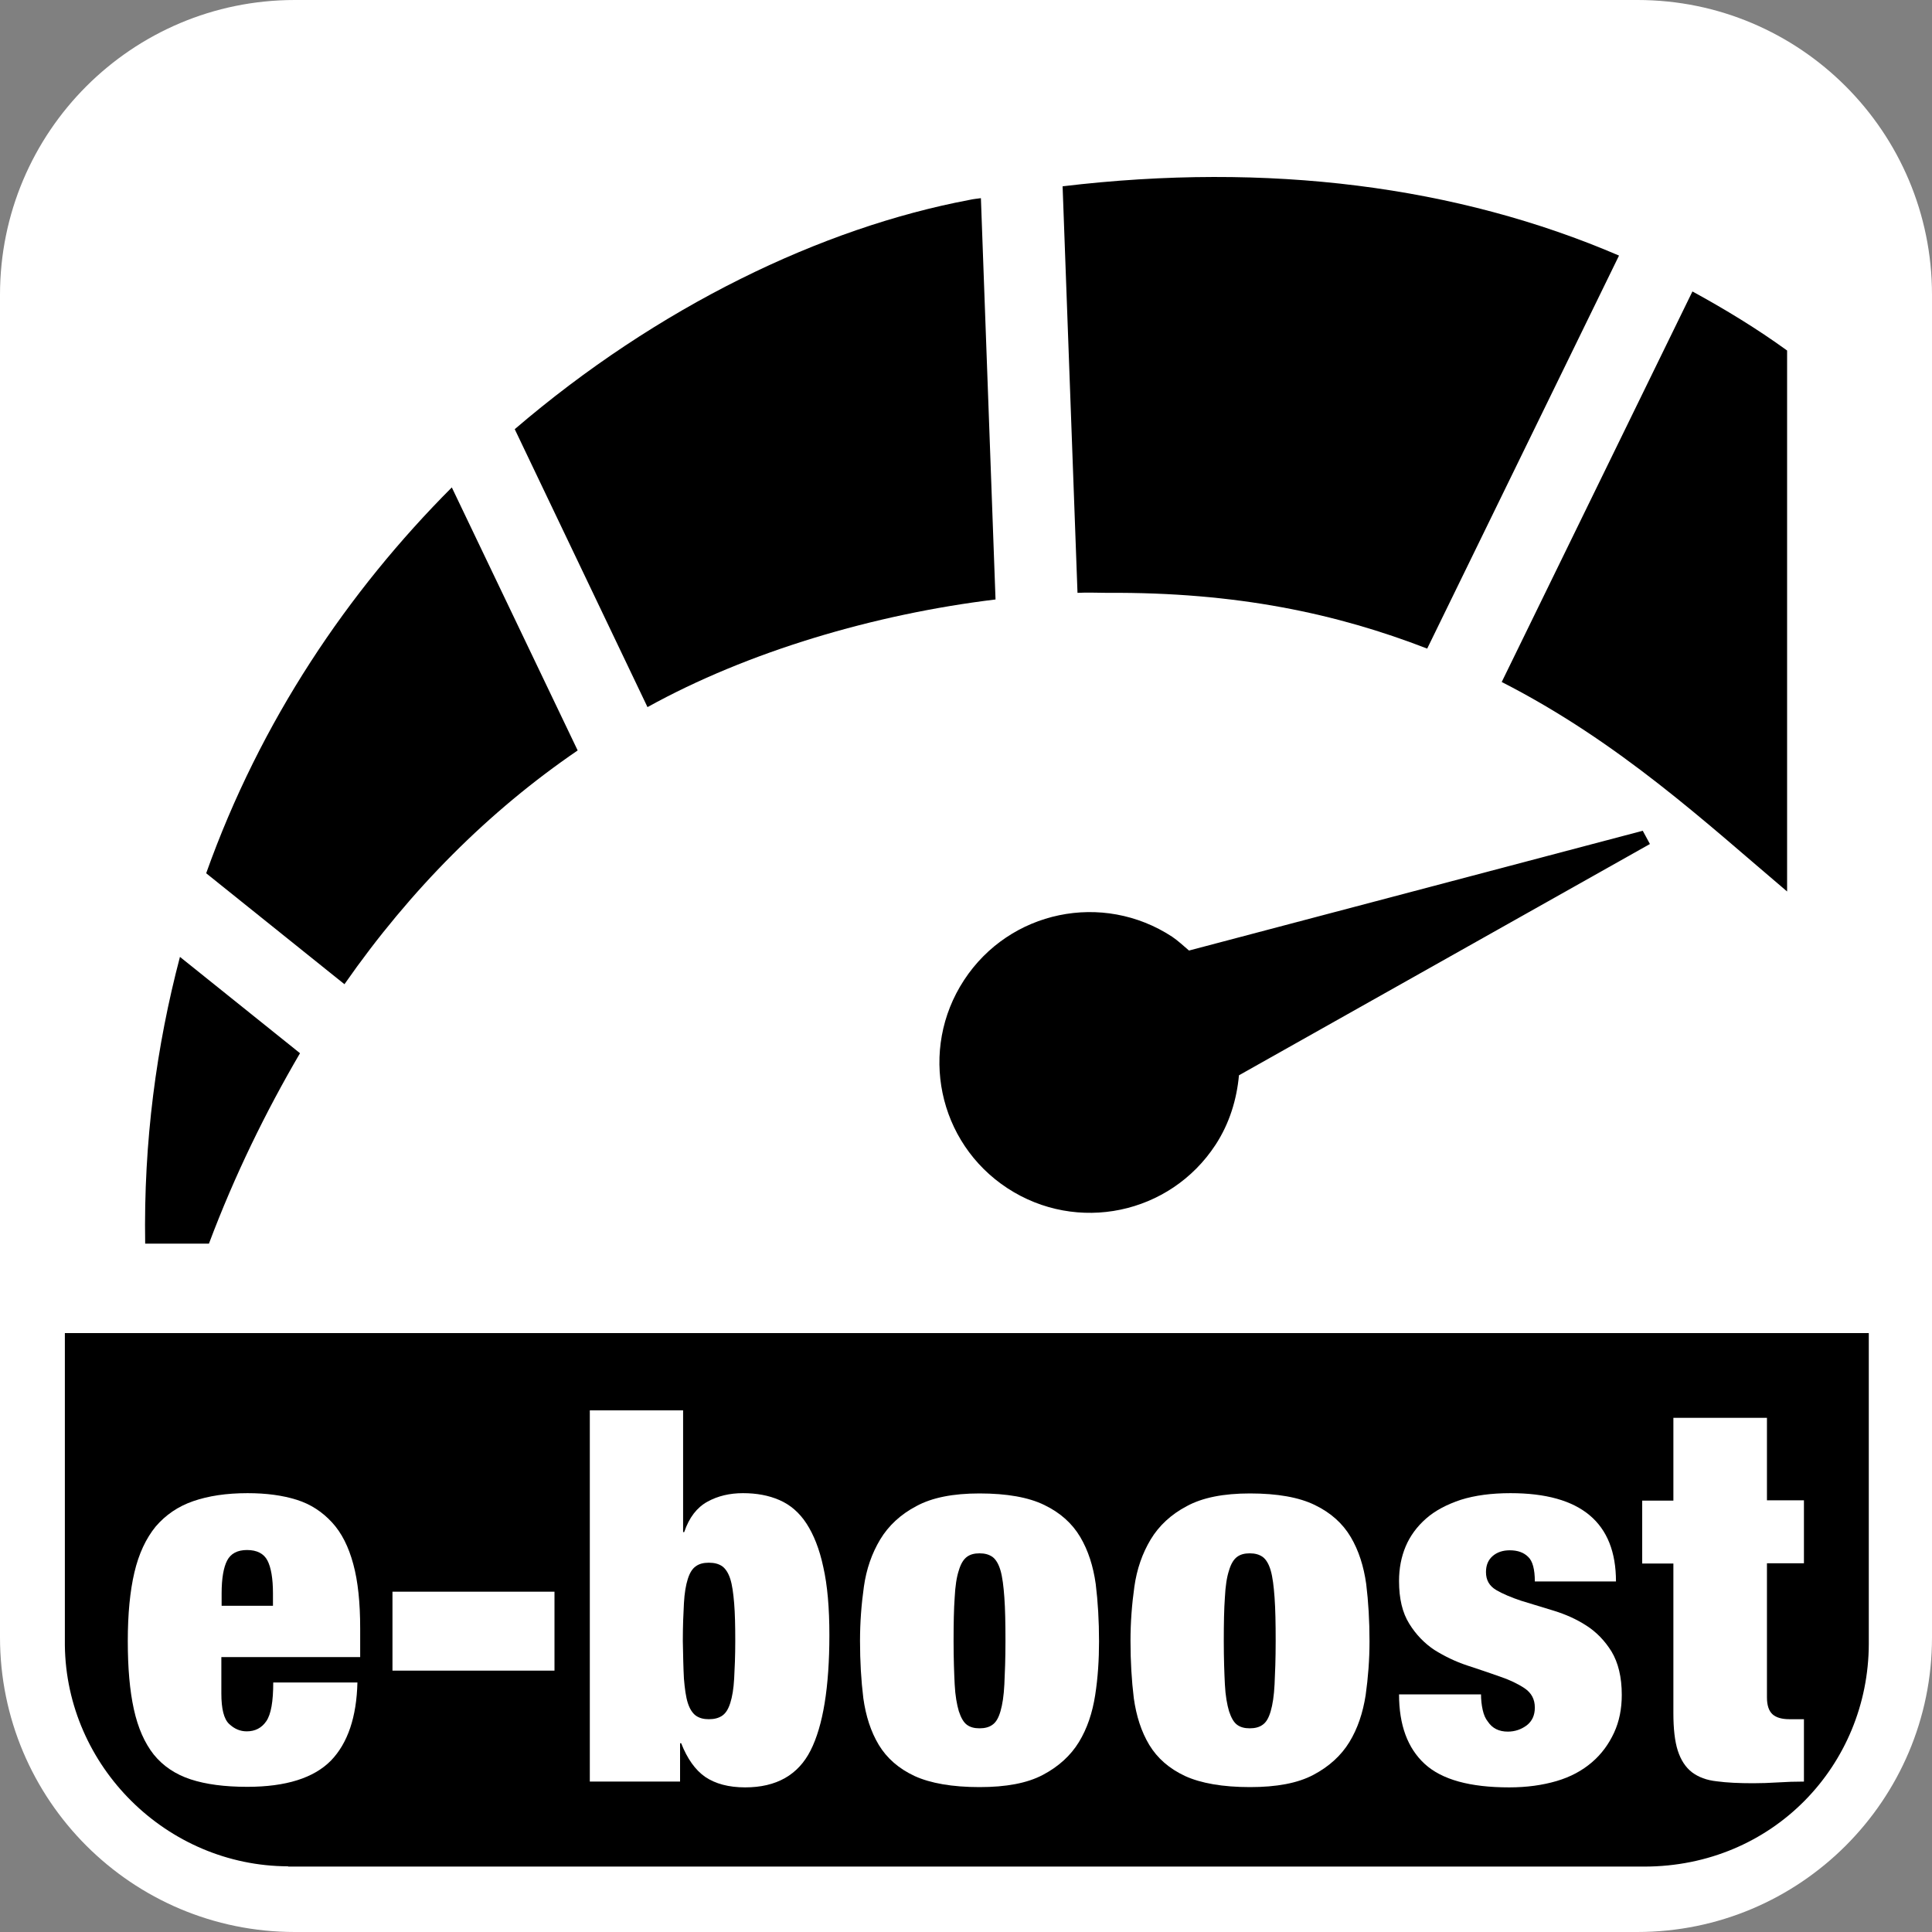<?xml version="1.0" encoding="utf-8"?>
<!-- Generator: Adobe Illustrator 26.0.1, SVG Export Plug-In . SVG Version: 6.00 Build 0)  -->
<!DOCTYPE svg PUBLIC "-//W3C//DTD SVG 1.1//EN" "http://www.w3.org/Graphics/SVG/1.1/DTD/svg11.dtd">
<svg version="1.1" id="レイヤー_1" xmlns="http://www.w3.org/2000/svg" xmlns:xlink="http://www.w3.org/1999/xlink" x="0px"
	 y="0px" width="70px" height="70px" viewBox="0 0 70 70" style="enable-background:new 0 0 70 70;" xml:space="preserve">
<rect x="0" y="0" width="70" height="70" fill="#808080" stroke="none"/>
<g>
	<g>
		<path style="fill:#FFFFFF;" d="M10.68,70C4.78,70,0,65.22,0,59.32V10.68C0,4.78,4.78,0,10.68,0h48.65C65.22,0,70,4.78,70,10.68v48.65
			C70,65.22,65.22,70,59.32,70H10.68z"/>
	</g>
	<g>
		<path d="M2.35,48.3v11.31c0.05,4.39,3.69,8,8.09,8.01l0,0.01h49.13c4.67,0,8.13-3.68,8.14-8.07V48.3H2.35z"/>
	</g>
	<g>
		<path style="fill:#FFFFFF;" d="M8.02,61.36c0,0.55,0.09,0.92,0.28,1.1c0.19,0.18,0.4,0.27,0.64,0.27c0.3,0,0.54-0.12,0.71-0.37
			c0.17-0.25,0.25-0.71,0.25-1.4h3.05c-0.03,1.25-0.35,2.2-0.96,2.83c-0.62,0.63-1.63,0.95-3.03,0.95c-0.82,0-1.5-0.09-2.05-0.27
			c-0.55-0.18-1-0.48-1.34-0.9C5.24,63.15,5,62.61,4.85,61.93c-0.15-0.68-0.22-1.5-0.22-2.47c0-0.98,0.08-1.81,0.24-2.49
			c0.16-0.68,0.42-1.23,0.77-1.66C6,54.89,6.45,54.58,7,54.39c0.55-0.19,1.2-0.29,1.97-0.29c0.68,0,1.27,0.08,1.78,0.24
			c0.51,0.16,0.93,0.44,1.28,0.82c0.35,0.38,0.6,0.88,0.77,1.51c0.17,0.62,0.25,1.4,0.25,2.33v1.04H8.02V61.36z M9.69,56.54
			c-0.13-0.25-0.38-0.38-0.74-0.38c-0.35,0-0.59,0.13-0.72,0.38c-0.13,0.25-0.2,0.65-0.2,1.19v0.45h1.86v-0.45
			C9.89,57.19,9.82,56.79,9.69,56.54z"/>
		<path style="fill:#FFFFFF;" d="M20.09,57.67v2.86h-5.87v-2.86H20.09z"/>
		<path style="fill:#FFFFFF;" d="M24.75,51.1v4.41h0.04c0.18-0.53,0.46-0.89,0.84-1.1c0.38-0.21,0.81-0.31,1.29-0.31
			c0.49,0,0.93,0.08,1.32,0.25c0.39,0.17,0.72,0.45,0.98,0.85c0.26,0.4,0.47,0.92,0.61,1.58c0.15,0.66,0.22,1.48,0.22,2.46
			c0,1.89-0.23,3.29-0.68,4.18c-0.45,0.89-1.24,1.34-2.37,1.34c-0.6,0-1.08-0.13-1.45-0.38c-0.36-0.25-0.65-0.66-0.87-1.22h-0.04
			v1.39h-3.27V51.1H24.75z M24.78,60.82c0.03,0.36,0.07,0.66,0.14,0.88c0.07,0.22,0.17,0.37,0.29,0.46
			c0.13,0.09,0.28,0.13,0.47,0.13c0.2,0,0.36-0.04,0.49-0.13c0.13-0.09,0.22-0.24,0.29-0.46c0.07-0.22,0.12-0.51,0.14-0.88
			c0.02-0.36,0.04-0.82,0.04-1.36c0-0.55-0.01-1.01-0.04-1.37c-0.03-0.36-0.07-0.66-0.14-0.88c-0.07-0.22-0.17-0.37-0.29-0.46
			c-0.13-0.09-0.29-0.13-0.49-0.13c-0.19,0-0.35,0.04-0.47,0.13c-0.13,0.09-0.22,0.24-0.29,0.46c-0.07,0.22-0.12,0.51-0.14,0.88
			c-0.02,0.36-0.04,0.82-0.04,1.37C24.75,60,24.76,60.45,24.78,60.82z"/>
		<path style="fill:#FFFFFF;" d="M39.68,61.42c-0.1,0.64-0.29,1.21-0.59,1.7s-0.74,0.89-1.31,1.19c-0.57,0.3-1.33,0.44-2.29,0.44
			c-0.99,0-1.78-0.14-2.35-0.4c-0.58-0.27-1.01-0.65-1.3-1.13c-0.29-0.48-0.47-1.05-0.56-1.69c-0.08-0.65-0.12-1.34-0.12-2.08
			c0-0.67,0.05-1.32,0.14-1.96c0.09-0.64,0.29-1.21,0.59-1.71c0.3-0.5,0.74-0.91,1.31-1.21c0.57-0.31,1.33-0.46,2.29-0.46
			c0.99,0,1.78,0.14,2.35,0.42c0.58,0.28,1.01,0.67,1.3,1.16c0.29,0.49,0.47,1.06,0.56,1.7c0.08,0.65,0.12,1.34,0.12,2.08
			C39.82,60.13,39.78,60.78,39.68,61.42z M34.59,61.03c0.02,0.41,0.08,0.73,0.15,0.97c0.08,0.24,0.17,0.4,0.29,0.49
			c0.12,0.09,0.27,0.13,0.46,0.13c0.19,0,0.35-0.04,0.47-0.13c0.13-0.09,0.22-0.25,0.29-0.49c0.07-0.24,0.12-0.56,0.14-0.97
			c0.02-0.41,0.04-0.93,0.04-1.57c0-0.64-0.01-1.17-0.04-1.58c-0.03-0.41-0.07-0.74-0.14-0.98c-0.07-0.24-0.17-0.4-0.29-0.49
			c-0.13-0.09-0.28-0.13-0.47-0.13c-0.19,0-0.34,0.04-0.46,0.13c-0.12,0.09-0.22,0.25-0.29,0.49c-0.08,0.24-0.13,0.57-0.15,0.98
			c-0.03,0.41-0.04,0.94-0.04,1.58C34.55,60.1,34.57,60.63,34.59,61.03z"/>
		<path style="fill:#FFFFFF;" d="M49.48,61.42c-0.1,0.64-0.29,1.21-0.59,1.7s-0.74,0.89-1.31,1.19c-0.57,0.3-1.33,0.44-2.29,0.44
			c-0.99,0-1.78-0.14-2.35-0.4c-0.58-0.27-1.01-0.65-1.3-1.13c-0.29-0.48-0.47-1.05-0.56-1.69c-0.08-0.65-0.12-1.34-0.12-2.08
			c0-0.67,0.05-1.32,0.14-1.96c0.09-0.64,0.29-1.21,0.59-1.71c0.3-0.5,0.74-0.91,1.31-1.21c0.57-0.31,1.33-0.46,2.29-0.46
			c0.99,0,1.78,0.14,2.35,0.42c0.58,0.28,1.01,0.67,1.3,1.16c0.29,0.49,0.47,1.06,0.56,1.7c0.08,0.65,0.12,1.34,0.12,2.08
			C49.62,60.13,49.57,60.78,49.48,61.42z M44.38,61.03c0.02,0.41,0.08,0.73,0.15,0.97c0.08,0.24,0.17,0.4,0.29,0.49
			c0.12,0.09,0.27,0.13,0.46,0.13c0.19,0,0.35-0.04,0.47-0.13c0.13-0.09,0.22-0.25,0.29-0.49c0.07-0.24,0.12-0.56,0.14-0.97
			c0.02-0.41,0.04-0.93,0.04-1.57c0-0.64-0.01-1.17-0.04-1.58c-0.03-0.41-0.07-0.74-0.14-0.98c-0.07-0.24-0.17-0.4-0.29-0.49
			c-0.13-0.09-0.28-0.13-0.47-0.13c-0.19,0-0.34,0.04-0.46,0.13c-0.12,0.09-0.22,0.25-0.29,0.49c-0.08,0.24-0.13,0.57-0.15,0.98
			c-0.03,0.41-0.04,0.94-0.04,1.58C44.34,60.1,44.36,60.63,44.38,61.03z"/>
		<path style="fill:#FFFFFF;" d="M53.72,61.95c0.04,0.18,0.1,0.32,0.19,0.43c0.16,0.24,0.4,0.36,0.72,0.36c0.26,0,0.49-0.08,0.69-0.23
			c0.19-0.15,0.29-0.36,0.29-0.64c0-0.3-0.12-0.53-0.37-0.7c-0.24-0.16-0.55-0.31-0.91-0.43c-0.36-0.13-0.76-0.26-1.18-0.4
			c-0.42-0.14-0.81-0.33-1.18-0.56c-0.36-0.24-0.67-0.56-0.91-0.95c-0.25-0.4-0.37-0.91-0.37-1.55c0-0.45,0.08-0.87,0.24-1.25
			c0.16-0.38,0.41-0.72,0.74-1.01s0.75-0.51,1.26-0.68c0.51-0.16,1.11-0.24,1.8-0.24c2.55,0,3.82,1.07,3.82,3.2h-2.94
			c0-0.44-0.08-0.74-0.24-0.89c-0.16-0.16-0.38-0.24-0.67-0.24c-0.25,0-0.46,0.07-0.62,0.21c-0.16,0.14-0.24,0.33-0.24,0.58
			c0,0.29,0.12,0.5,0.37,0.65c0.24,0.14,0.55,0.27,0.91,0.39c0.36,0.11,0.76,0.23,1.18,0.36c0.42,0.13,0.81,0.3,1.18,0.54
			c0.36,0.23,0.67,0.55,0.91,0.94c0.24,0.4,0.37,0.92,0.37,1.57c0,0.5-0.09,0.96-0.28,1.37c-0.19,0.41-0.45,0.77-0.8,1.07
			c-0.35,0.3-0.77,0.53-1.28,0.68c-0.51,0.15-1.08,0.23-1.72,0.23c-1.42,0-2.44-0.28-3.06-0.85c-0.62-0.57-0.93-1.41-0.93-2.52h2.97
			C53.66,61.58,53.68,61.77,53.72,61.95z"/>
		<path style="fill:#FFFFFF;" d="M60.63,54.36v-2.99h3.39v2.99h1.34v2.28h-1.34v4.86c0,0.29,0.07,0.49,0.2,0.61
			c0.13,0.12,0.34,0.18,0.61,0.18h0.53v2.26c-0.31,0-0.63,0.01-0.94,0.03c-0.31,0.02-0.62,0.03-0.9,0.03
			c-0.51,0-0.95-0.02-1.32-0.07c-0.37-0.04-0.66-0.15-0.9-0.33c-0.23-0.18-0.4-0.44-0.51-0.78c-0.11-0.34-0.16-0.8-0.16-1.36v-5.42
			H59.5v-2.28H60.63z"/>
	</g>
	<g>
		<path style="fill-rule:evenodd;clip-rule:evenodd;" d="M12.48,35.66c2.4-3.44,5.23-6.27,8.45-8.47l-4.56-9.53c-3.76,3.77-6.93,8.45-8.9,13.98L12.48,35.66z"/>
		<path style="fill-rule:evenodd;clip-rule:evenodd;" d="M23.46,25.62c3.63-2.01,8.23-3.37,12.61-3.9L35.54,7.18c-0.14,0.02-0.27,0.03-0.4,0.06
			c-5.37,1.01-11.31,3.87-16.49,8.31L23.46,25.62z"/>
		<path style="fill-rule:evenodd;clip-rule:evenodd;" d="M39.04,21.48c0.39-0.02,0.68,0,1.08,0c4.69-0.03,8.31,0.75,11.59,2.02l6.95-14.24
			C52.8,6.74,45.95,5.86,38.5,6.75L39.04,21.48z"/>
		<path style="fill-rule:evenodd;clip-rule:evenodd;" d="M61.32,10.56l-6.91,14.15c4.27,2.18,7.41,5.11,10.34,7.59c0-6.89,0-14.1,0-19.6
			C63.66,11.91,62.51,11.21,61.32,10.56z"/>
		<path style="fill-rule:evenodd;clip-rule:evenodd;" d="M6.52,34.67c-0.85,3.23-1.32,6.68-1.26,10.39c0.42,0,1.67,0,2.31,0c0.94-2.5,2.06-4.78,3.3-6.9L6.52,34.67z
			"/>
	</g>
	<path id="Fill-6_00000000941305895987168020000018311970439023656593_" style="fill-rule:evenodd;clip-rule:evenodd;" d="M59.52,30.1l-16.44,4.34
		c-0.2-0.17-0.39-0.35-0.61-0.5c-2.52-1.65-5.89-0.95-7.54,1.57c-1.65,2.52-0.95,5.89,1.57,7.54c2.52,1.65,5.89,0.95,7.54-1.57
		c0.51-0.78,0.77-1.65,0.85-2.52l14.89-8.38L59.52,30.1z"/>
</g>
</svg>
